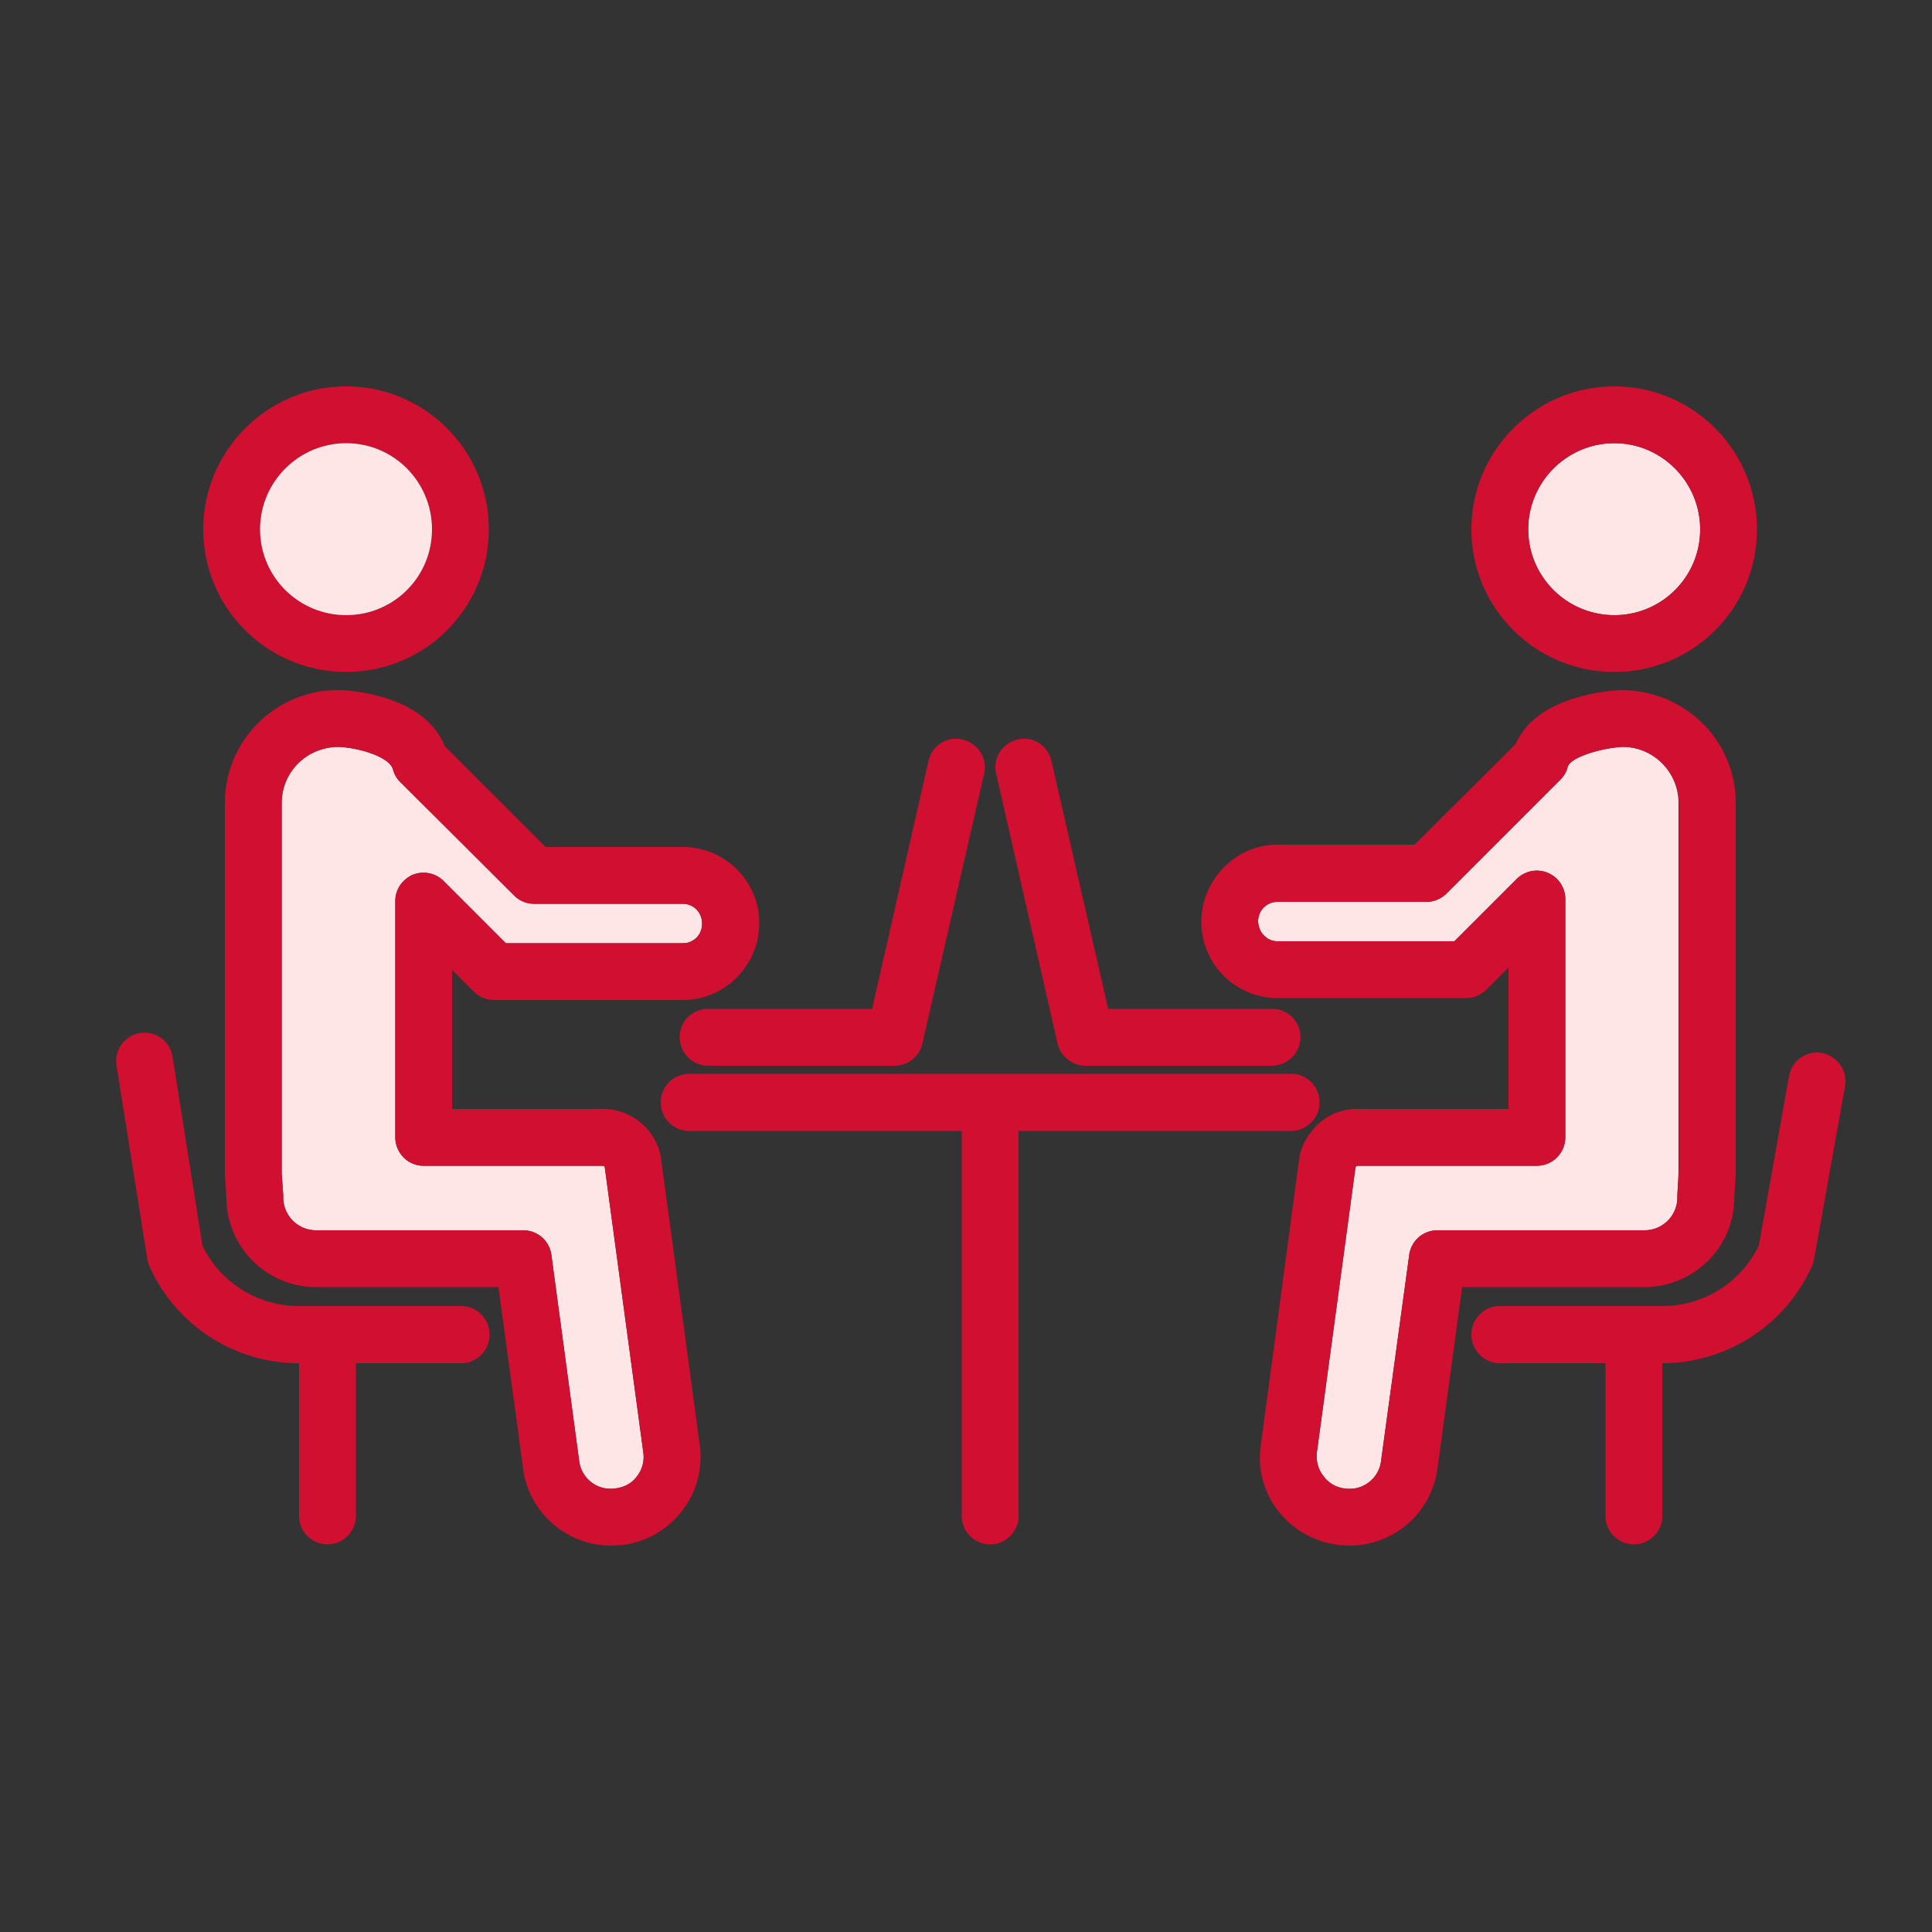 <svg width="50" height="50" viewBox="0 0 50 50" fill="none" xmlns="http://www.w3.org/2000/svg"><rect x="0" y="0" width="50" height="50" fill="#333333" stroke="none"/><path d="M43.44 20.78v9.56l-.03.59v.06c0 .47-.38.85-.85.85H37.2c-.37 0-.68.27-.73.64l-.73 5.34c-.05.4-.4.71-.81.71-.04 0-.07 0-.14-.01a.784.784 0 01-.54-.32.83.83 0 01-.17-.61l1-7.38s.02-.04.04-.04h4.65c.41 0 .74-.33.74-.74v-6.16a.737.737 0 00-1.26-.52l-1.61 1.61h-4.58c-.27 0-.5-.23-.5-.53a.5.5 0 01.5-.49h3.86c.19 0 .38-.08.52-.22l2.94-2.94c.09-.09.16-.2.19-.33.07-.26.91-.5 1.43-.52.79 0 1.44.65 1.44 1.45zm-1.66-9.31c1.22 0 2.22 1 2.22 2.23s-1 2.22-2.22 2.22a2.23 2.23 0 01-2.23-2.22c0-1.23 1-2.23 2.23-2.23zM18.17 23.91c0 .28-.22.5-.49.5h-4.59l-1.61-1.61a.739.739 0 00-.8-.16c-.27.12-.45.38-.45.68v6.11c0 .41.33.74.73.74h4.65s.04.02.04.03l1 7.4a.81.81 0 01-.16.6c-.13.18-.32.29-.57.32a.818.818 0 01-.93-.7l-.72-5.34a.734.734 0 00-.73-.64H8.18a.85.85 0 01-.85-.85v-.06l-.04-.55v-9.6c0-.8.65-1.45 1.47-1.45.52.02 1.31.25 1.41.58.03.12.09.23.18.32l2.95 2.94c.14.14.32.22.52.22h3.85c.28 0 .5.22.5.52z" fill="#FFE6E6"/><path d="M47.15 27.25c.4.08.67.46.6.86l-.8 4.47c-.01.06-.03.12-.05.17a4.252 4.252 0 01-3.87 2.53h-.01v3.99a.736.736 0 01-1.47 0v-3.99h-2.73c-.41 0-.74-.33-.74-.74s.33-.74.74-.74h4.21c1.06 0 2.03-.61 2.49-1.57l.78-4.38c.07-.4.45-.67.85-.6z" fill="#D00F31"/><path d="M44.92 20.78v9.6l-.04.64c0 1.25-1.04 2.29-2.32 2.29h-4.72l-.64 4.71A2.295 2.295 0 0134.93 40c-.1 0-.2-.01-.31-.02-.64-.09-1.17-.4-1.55-.89-.37-.48-.53-1.09-.44-1.69l.99-7.39c.04-.29.16-.54.34-.75.27-.35.7-.56 1.16-.56h3.92v-3.66l-.57.57c-.14.14-.33.22-.52.22h-4.89c-1.09 0-1.97-.89-1.97-1.97s.88-2 1.97-2h3.55l2.62-2.61c.57-1.33 2.7-1.39 2.72-1.39 1.66 0 2.97 1.31 2.97 2.92zm-1.47 9.56v-9.56c-.01-.8-.66-1.45-1.45-1.45-.52.02-1.36.26-1.43.52-.03.13-.1.24-.19.33l-2.94 2.94c-.14.14-.33.22-.52.22h-3.86a.5.5 0 00-.5.49c0 .3.23.53.5.53h4.58l1.61-1.61a.737.737 0 011.26.52v6.16c0 .41-.33.74-.74.74h-4.65s-.03.02-.04.04l-1 7.38c-.02.22.03.44.17.61.13.18.32.29.54.32a.82.82 0 00.95-.7l.73-5.34c.05-.37.36-.64.73-.64h5.36c.47 0 .85-.38.85-.85v-.06l.04-.59zM41.78 10c2.04 0 3.69 1.66 3.69 3.7s-1.65 3.69-3.69 3.69-3.7-1.65-3.7-3.69 1.66-3.7 3.7-3.7zM44 13.7c0-1.23-1-2.23-2.22-2.23-1.22 0-2.23 1-2.23 2.23s1 2.22 2.23 2.22S44 14.93 44 13.7z" fill="#D00F31"/><path d="M34.15 28.53c0 .26-.13.48-.33.61-.11.08-.26.13-.41.13h-7.05v10a.736.736 0 01-1.47 0v-10h-7.05c-.41 0-.74-.33-.74-.74s.33-.74.74-.74h15.57c.41 0 .74.33.74.74zm-1.08-2.41a.738.738 0 01-.15 1.46h-4.83c-.34 0-.64-.24-.72-.57l-1.59-6.99c-.01-.06-.02-.11-.02-.16 0-.34.23-.64.57-.72.4-.1.79.15.88.55l1.47 6.42h4.24c.05 0 .1.01.15.01zm-7.58-6.26c0 .05-.01.1-.02.16l-1.6 6.99a.73.73 0 01-.72.57h-4.82c-.41 0-.74-.33-.74-.74s.33-.73.74-.73h4.24l1.46-6.42c.09-.4.49-.65.88-.55.34.08.58.38.58.72z" fill="#D00F31"/><path d="M17.67 21.92c1.09 0 1.98.88 1.98 1.97 0 1.09-.89 1.99-1.97 1.99h-4.89c-.2 0-.39-.08-.52-.21l-.57-.57v3.6h3.91c.75 0 1.4.56 1.5 1.3l1 7.4c.08.6-.08 1.21-.45 1.69-.37.49-.91.8-1.51.89-.14.01-.24.02-.34.02-1.14 0-2.12-.85-2.27-1.98l-.64-4.71H8.18c-1.28 0-2.32-1.04-2.32-2.32l-.04-.57v-9.64c0-1.61 1.31-2.92 2.92-2.92h.07c.23.01 2.16.11 2.7 1.45l2.61 2.61h3.55zm.01 2.49c.27 0 .49-.22.49-.5a.5.5 0 00-.5-.52h-3.85c-.2 0-.38-.08-.52-.22l-2.95-2.94a.683.683 0 01-.18-.32c-.1-.33-.89-.56-1.41-.58-.82 0-1.47.65-1.47 1.45v9.6l.04.55v.06c0 .47.38.85.85.85h5.36c.37 0 .68.27.73.64l.72 5.34c.06.44.47.77.93.7.25-.03.44-.14.57-.32a.81.81 0 00.16-.6l-1-7.4s-.02-.03-.04-.03h-4.65c-.4 0-.73-.33-.73-.74v-6.11c0-.3.18-.56.45-.68.28-.11.59-.05.8.16l1.61 1.61h4.59z" fill="#D00F31"/><path d="M11.94 33.8c.4 0 .73.33.73.74s-.33.74-.73.74H9.21v3.99a.736.736 0 01-1.47 0v-3.99h-.01c-1.68 0-3.2-1-3.87-2.53a.607.607 0 01-.05-.18l-.8-5.03a.735.735 0 011.45-.23l.78 4.93c.46.95 1.43 1.56 2.49 1.56h4.21zM8.96 10c2.04 0 3.69 1.66 3.69 3.7S11 17.39 8.96 17.39s-3.7-1.65-3.7-3.69S6.92 10 8.96 10zm2.22 3.7c0-1.23-.99-2.23-2.22-2.23-1.23 0-2.23 1-2.23 2.23s1 2.22 2.23 2.22 2.22-.99 2.22-2.22z" fill="#D00F31"/><path d="M8.96 11.47c1.23 0 2.22 1 2.22 2.23s-.99 2.22-2.22 2.22c-1.23 0-2.23-.99-2.23-2.22 0-1.23 1-2.23 2.23-2.23z" fill="#FFE6E6"/></svg>